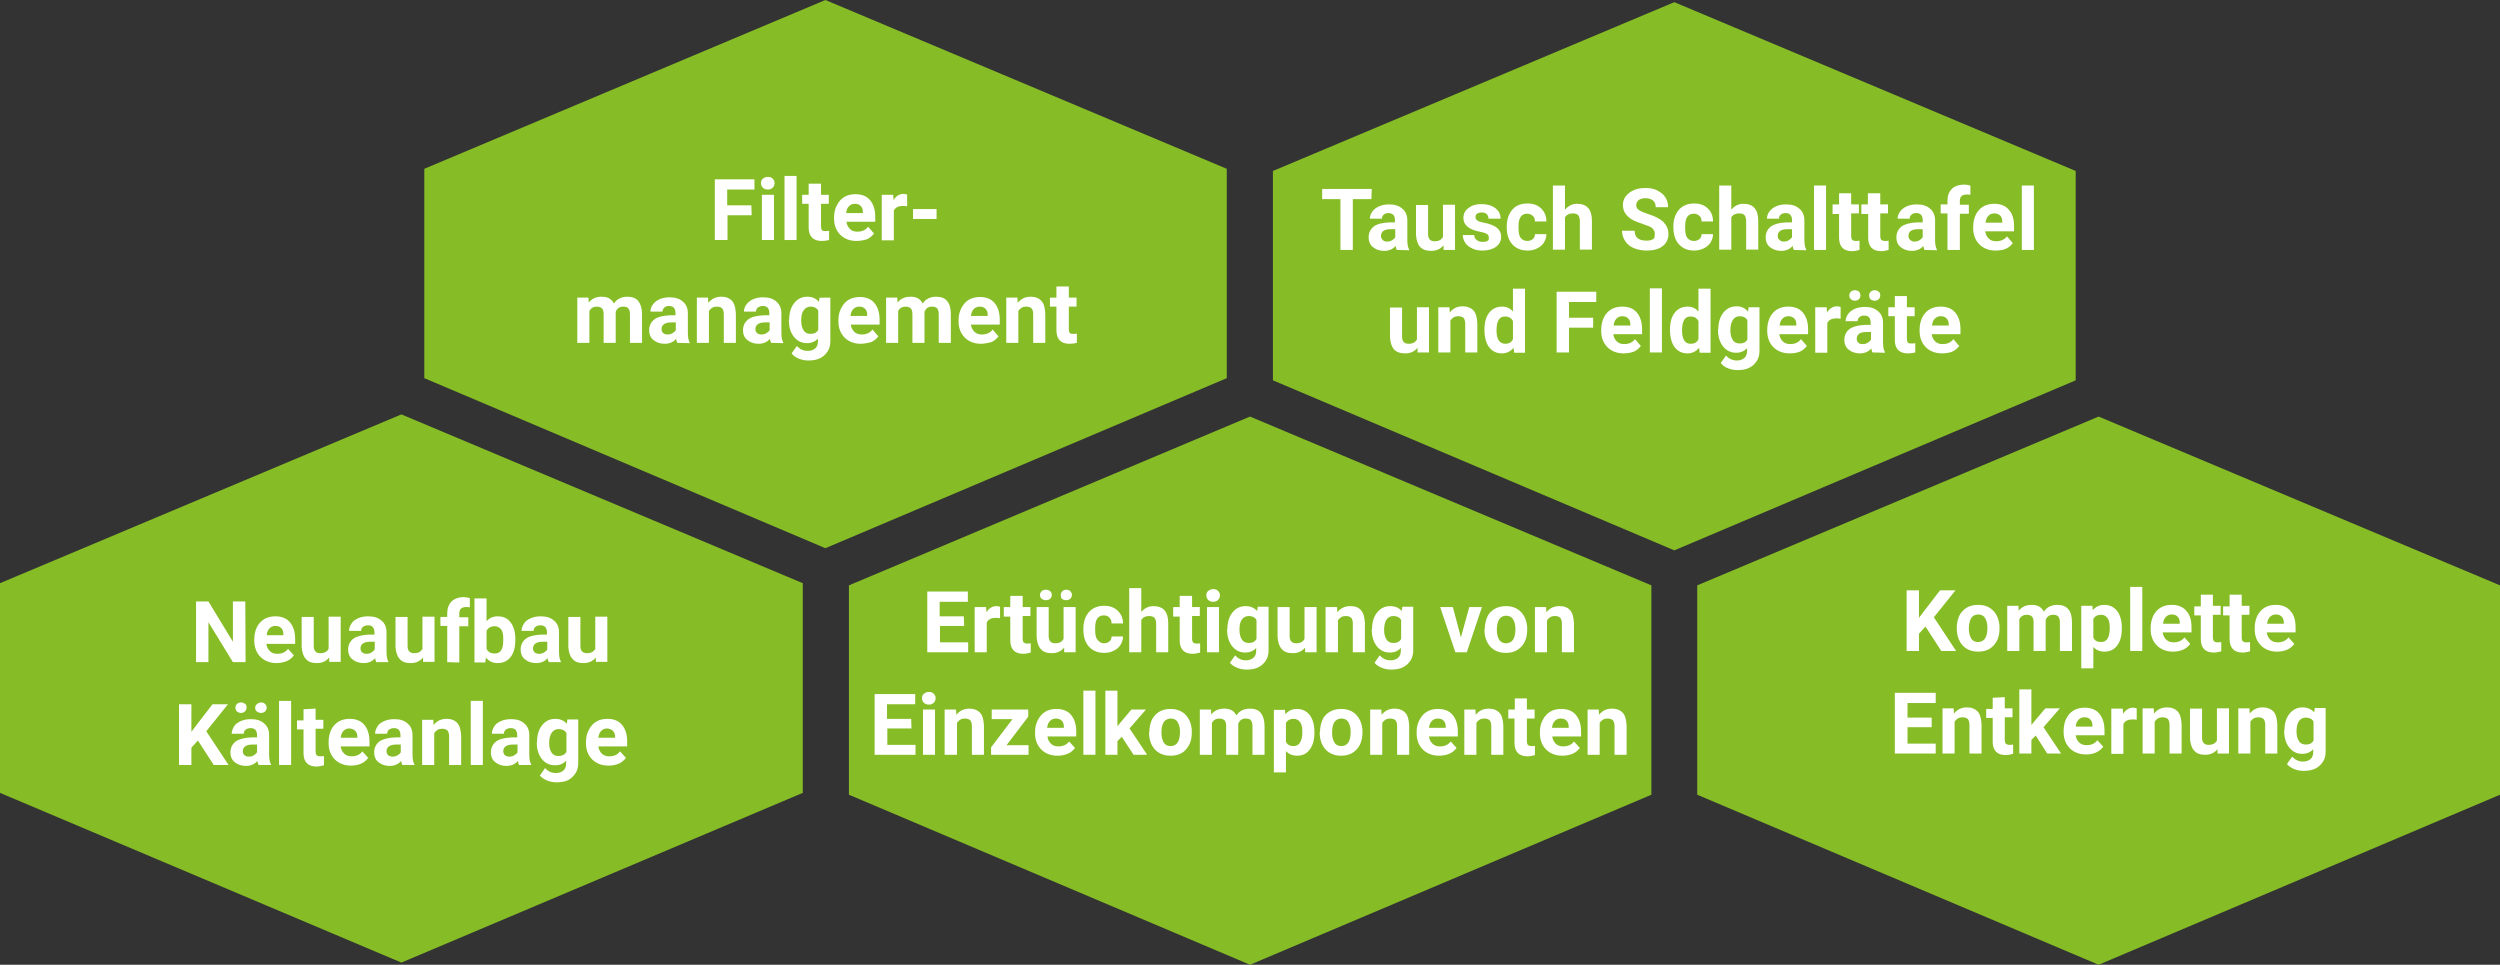 <?xml version="1.0" encoding="UTF-8"?>
<svg xmlns="http://www.w3.org/2000/svg" xmlns:xlink="http://www.w3.org/1999/xlink" version="1.1" id="Ebene_1" x="0px" y="0px" viewBox="0 0 807.2 311.5" style="enable-background:new 0 0 807.2 311.5;" xml:space="preserve">
<rect x="0" y="0" width="807.2" height="311.5" fill="#333333" stroke="none"/>
<style type="text/css">
	.st0{fill:#86BC25;}
	.st1{fill:#FFFFFF;}
</style>
<g id="b">
	<g id="c">
		<polygon class="st0" points="0,188.3 0,256 129.6,310.8 259.2,256 259.2,188.3 129.6,133.8   "></polygon>
		<polygon class="st0" points="274.1,189 274.1,256.6 403.6,311.5 533.2,256.6 533.2,189 403.6,134.5   "></polygon>
		<polygon class="st0" points="548,189 548,256.6 677.6,311.5 807.2,256.6 807.2,189 677.6,134.5   "></polygon>
		<polygon class="st0" points="137,54.5 137,122.1 266.5,177 396.1,122.1 396.1,54.5 266.5,0   "></polygon>
		<polygon class="st0" points="411,55.2 411,122.8 540.6,177.7 670.2,122.8 670.2,55.2 540.6,0.7   "></polygon>
		<g>
			<path class="st1" d="M242.7,69.5h-7.8v8h-4.1V57.9h12.8v3.3h-8.8v5.1h7.8L242.7,69.5L242.7,69.5z"></path>
			<path class="st1" d="M245.7,59.1c0-0.6,0.2-1.1,0.6-1.4s0.9-0.6,1.6-0.6s1.2,0.2,1.6,0.6c0.4,0.4,0.6,0.9,0.6,1.4     s-0.2,1.1-0.6,1.5s-0.9,0.6-1.6,0.6s-1.2-0.2-1.6-0.6S245.7,59.7,245.7,59.1L245.7,59.1z M249.9,77.5h-3.9V62.9h3.9V77.5z"></path>
			<path class="st1" d="M257.2,77.5h-3.9V56.8h3.9V77.5z"></path>
			<path class="st1" d="M265.1,59.3v3.6h2.5v2.9h-2.5v7.3c0,0.5,0.1,0.9,0.3,1.2s0.6,0.3,1.2,0.3c0.4,0,0.8,0,1.1-0.1v3     c-0.8,0.2-1.5,0.3-2.4,0.3c-2.7,0-4.1-1.4-4.2-4.1v-7.9h-2.1v-2.9h2.1v-3.6L265.1,59.3L265.1,59.3z"></path>
			<path class="st1" d="M276.5,77.8c-2.1,0-3.9-0.7-5.2-2c-1.3-1.3-2-3.1-2-5.2v-0.4c0-1.5,0.3-2.8,0.9-3.9c0.6-1.2,1.4-2.1,2.4-2.7     s2.2-0.9,3.6-0.9c2,0,3.6,0.6,4.7,1.9s1.7,3.1,1.7,5.4v1.6h-9.3c0.1,0.9,0.5,1.7,1.1,2.3c0.6,0.6,1.4,0.9,2.4,0.9     c1.5,0,2.7-0.5,3.5-1.6l1.9,2.2c-0.6,0.8-1.4,1.5-2.4,1.9C278.8,77.6,277.7,77.8,276.5,77.8L276.5,77.8z M276,65.8     c-0.8,0-1.4,0.3-1.9,0.8c-0.5,0.5-0.8,1.3-0.9,2.2h5.4v-0.3c0-0.9-0.2-1.5-0.7-2S276.8,65.8,276,65.8L276,65.8z"></path>
			<path class="st1" d="M292.9,66.6c-0.5-0.1-1-0.1-1.4-0.1c-1.5,0-2.4,0.5-2.9,1.5v9.6h-3.9V62.9h3.7l0.1,1.7c0.8-1.3,1.9-2,3.2-2     c0.4,0,0.8,0.1,1.2,0.2L292.9,66.6L292.9,66.6z"></path>
			<path class="st1" d="M302.4,70.7h-7.6v-3.2h7.6V70.7z"></path>
			<path class="st1" d="M190,96.1l0.1,1.6c1-1.3,2.4-1.9,4.2-1.9c1.9,0,3.2,0.7,3.9,2.2c1-1.5,2.5-2.2,4.4-2.2     c1.6,0,2.8,0.5,3.5,1.4s1.2,2.3,1.2,4.2v9.3h-3.9v-9.3c0-0.8-0.2-1.4-0.5-1.8c-0.3-0.4-0.9-0.6-1.7-0.6c-1.2,0-2,0.6-2.4,1.7v10     h-3.9v-9.3c0-0.8-0.2-1.5-0.5-1.8s-0.9-0.6-1.7-0.6c-1.1,0-1.9,0.5-2.4,1.4v10.3h-3.9V96.1L190,96.1L190,96.1z"></path>
			<path class="st1" d="M218.7,110.7c-0.2-0.3-0.3-0.8-0.4-1.3c-0.9,1.1-2.2,1.6-3.7,1.6c-1.4,0-2.6-0.4-3.6-1.2s-1.4-1.9-1.4-3.1     c0-1.6,0.6-2.7,1.7-3.6c1.1-0.8,2.8-1.2,5-1.3h1.8v-0.8c0-0.7-0.2-1.2-0.5-1.6s-0.9-0.6-1.6-0.6c-0.7,0-1.2,0.2-1.5,0.5     s-0.6,0.8-0.6,1.3H210c0-0.8,0.3-1.6,0.8-2.3s1.3-1.3,2.2-1.7s2-0.6,3.2-0.6c1.8,0,3.2,0.4,4.3,1.4c1.1,0.9,1.6,2.2,1.6,3.8v6.3     c0,1.4,0.2,2.4,0.6,3.1v0.2L218.7,110.7L218.7,110.7z M215.5,108c0.6,0,1.1-0.1,1.6-0.4c0.5-0.3,0.9-0.6,1.1-1v-2.5h-1.5     c-1.9,0-3,0.7-3.1,2v0.2c0,0.5,0.2,0.9,0.5,1.2C214.4,107.8,214.9,108,215.5,108L215.5,108z"></path>
			<path class="st1" d="M228.6,96.1l0.1,1.7c1-1.3,2.4-2,4.2-2c1.6,0,2.7,0.5,3.5,1.4c0.8,0.9,1.1,2.3,1.2,4.1v9.4h-3.9v-9.3     c0-0.8-0.2-1.4-0.5-1.8s-1-0.6-1.8-0.6c-1.1,0-1.9,0.5-2.5,1.4v10.3H225V96.1L228.6,96.1L228.6,96.1z"></path>
			<path class="st1" d="M249,110.7c-0.2-0.3-0.3-0.8-0.4-1.3c-0.9,1.1-2.2,1.6-3.7,1.6c-1.4,0-2.6-0.4-3.6-1.2s-1.4-1.9-1.4-3.1     c0-1.6,0.6-2.7,1.7-3.6c1.1-0.8,2.8-1.2,5-1.3h1.8v-0.8c0-0.7-0.2-1.2-0.5-1.6s-0.9-0.6-1.6-0.6c-0.7,0-1.2,0.2-1.6,0.5     c-0.4,0.3-0.6,0.8-0.6,1.3h-3.9c0-0.8,0.3-1.6,0.8-2.3s1.3-1.3,2.2-1.7c0.9-0.4,2-0.6,3.2-0.6c1.8,0,3.2,0.4,4.3,1.4     s1.6,2.2,1.6,3.8v6.3c0,1.4,0.2,2.4,0.6,3.1v0.2L249,110.7L249,110.7z M245.8,108c0.6,0,1.1-0.1,1.6-0.4c0.5-0.3,0.9-0.6,1.1-1     v-2.5H247c-1.9,0-3,0.7-3.1,2v0.2c0,0.5,0.2,0.9,0.5,1.2C244.7,107.8,245.2,108,245.8,108L245.8,108z"></path>
			<path class="st1" d="M254.8,103.3c0-2.2,0.5-4,1.6-5.4c1.1-1.4,2.5-2.1,4.3-2.1c1.6,0,2.9,0.6,3.7,1.7l0.2-1.4h3.5v14.1     c0,1.3-0.3,2.4-0.9,3.3c-0.6,0.9-1.4,1.7-2.5,2.2c-1,0.5-2.3,0.7-3.7,0.7c-1.1,0-2.1-0.2-3.1-0.6c-1-0.4-1.8-1-2.3-1.7l1.7-2.4     c1,1.1,2.1,1.6,3.5,1.6c1,0,1.8-0.3,2.4-0.8s0.9-1.3,0.9-2.4v-0.8c-0.9,1-2.1,1.5-3.5,1.5c-1.8,0-3.2-0.7-4.3-2.1     c-1.1-1.4-1.6-3.2-1.6-5.5L254.8,103.3L254.8,103.3z M258.7,103.6c0,1.3,0.3,2.4,0.8,3.1c0.5,0.8,1.3,1.1,2.2,1.1     c1.2,0,2-0.4,2.5-1.3v-6.2c-0.5-0.9-1.4-1.3-2.5-1.3c-0.9,0-1.7,0.4-2.2,1.2C258.9,100.9,258.7,102.1,258.7,103.6z"></path>
			<path class="st1" d="M277.9,111c-2.1,0-3.9-0.7-5.2-2c-1.3-1.3-2-3.1-2-5.2v-0.4c0-1.5,0.3-2.8,0.9-3.9c0.6-1.2,1.4-2.1,2.4-2.7     c1-0.6,2.2-0.9,3.6-0.9c2,0,3.6,0.6,4.7,1.9s1.7,3.1,1.7,5.4v1.6h-9.3c0.1,0.9,0.5,1.7,1.1,2.3c0.6,0.6,1.4,0.9,2.4,0.9     c1.5,0,2.7-0.5,3.5-1.6l1.9,2.2c-0.6,0.8-1.4,1.5-2.4,1.9C280.2,110.7,279.1,111,277.9,111L277.9,111z M277.4,99     c-0.8,0-1.4,0.3-1.9,0.8s-0.8,1.3-0.9,2.2h5.4v-0.3c0-0.9-0.2-1.5-0.7-2S278.2,99,277.4,99L277.4,99z"></path>
			<path class="st1" d="M289.7,96.1l0.1,1.6c1-1.3,2.4-1.9,4.2-1.9c1.9,0,3.2,0.7,3.9,2.2c1-1.5,2.5-2.2,4.4-2.2     c1.6,0,2.8,0.5,3.5,1.4c0.8,0.9,1.2,2.3,1.2,4.2v9.3h-3.9v-9.3c0-0.8-0.2-1.4-0.5-1.8c-0.3-0.4-0.9-0.6-1.7-0.6     c-1.2,0-2,0.6-2.4,1.7v10h-3.9v-9.3c0-0.8-0.2-1.5-0.5-1.8s-0.9-0.6-1.7-0.6c-1.1,0-1.9,0.5-2.4,1.4v10.3h-3.9V96.1L289.7,96.1     L289.7,96.1z"></path>
			<path class="st1" d="M316.7,111c-2.1,0-3.9-0.7-5.2-2c-1.3-1.3-2-3.1-2-5.2v-0.4c0-1.5,0.3-2.8,0.9-3.9c0.6-1.2,1.4-2.1,2.4-2.7     c1-0.6,2.2-0.9,3.6-0.9c2,0,3.6,0.6,4.7,1.9s1.7,3.1,1.7,5.4v1.6h-9.3c0.1,0.9,0.5,1.7,1.1,2.3c0.6,0.6,1.4,0.9,2.4,0.9     c1.5,0,2.7-0.5,3.5-1.6l1.9,2.2c-0.6,0.8-1.4,1.5-2.4,1.9C319.1,110.7,317.9,111,316.7,111L316.7,111z M316.3,99     c-0.8,0-1.4,0.3-1.9,0.8s-0.8,1.3-0.9,2.2h5.4v-0.3c0-0.9-0.2-1.5-0.7-2S317.1,99,316.3,99L316.3,99z"></path>
			<path class="st1" d="M328.5,96.1l0.1,1.7c1-1.3,2.4-2,4.2-2c1.5,0,2.7,0.5,3.5,1.4c0.8,0.9,1.1,2.3,1.2,4.1v9.4h-3.9v-9.3     c0-0.8-0.2-1.4-0.5-1.8c-0.4-0.4-1-0.6-1.8-0.6c-1.1,0-1.9,0.5-2.5,1.4v10.3h-3.9V96.1L328.5,96.1L328.5,96.1z"></path>
			<path class="st1" d="M345.1,92.5v3.6h2.5v2.9h-2.5v7.3c0,0.5,0.1,0.9,0.3,1.2s0.6,0.3,1.2,0.3c0.4,0,0.8,0,1.1-0.1v3     c-0.8,0.2-1.5,0.3-2.4,0.3c-2.7,0-4.1-1.4-4.2-4.1V99h-2.1v-2.9h2.1v-3.6L345.1,92.5L345.1,92.5z"></path>
		</g>
		<g>
			<path class="st1" d="M442.8,64.3h-6v16.4h-4V64.3h-5.9V61h16L442.8,64.3L442.8,64.3z"></path>
			<path class="st1" d="M451,80.7c-0.2-0.3-0.3-0.8-0.4-1.3c-0.9,1.1-2.2,1.6-3.7,1.6c-1.4,0-2.6-0.4-3.6-1.2s-1.4-1.9-1.4-3.1     c0-1.6,0.6-2.7,1.7-3.6c1.1-0.8,2.8-1.2,5-1.3h1.8v-0.8c0-0.7-0.2-1.2-0.5-1.6c-0.4-0.4-0.9-0.6-1.6-0.6c-0.7,0-1.2,0.2-1.5,0.5     c-0.4,0.3-0.6,0.8-0.6,1.3h-3.9c0-0.8,0.3-1.6,0.8-2.3s1.3-1.3,2.2-1.7c1-0.4,2-0.6,3.2-0.6c1.8,0,3.2,0.4,4.3,1.4     c1.1,0.9,1.6,2.2,1.6,3.8v6.3c0,1.4,0.2,2.4,0.6,3.1v0.2L451,80.7L451,80.7z M447.8,78c0.6,0,1.1-0.1,1.6-0.4     c0.5-0.3,0.9-0.6,1.1-1V74H449c-2,0-3,0.7-3.1,2v0.2c0,0.5,0.2,0.9,0.5,1.2C446.7,77.8,447.2,78,447.8,78L447.8,78z"></path>
			<path class="st1" d="M466.1,79.2c-1,1.2-2.3,1.8-4,1.8c-1.6,0-2.8-0.4-3.6-1.3c-0.8-0.9-1.2-2.2-1.3-3.9v-9.6h3.9v9.4     c0,1.5,0.7,2.3,2.1,2.3s2.2-0.5,2.7-1.4V66.1h3.9v14.6h-3.7L466.1,79.2z"></path>
			<path class="st1" d="M480.7,76.6c0-0.5-0.2-0.8-0.7-1.1c-0.5-0.3-1.2-0.5-2.3-0.7c-3.5-0.7-5.2-2.2-5.2-4.4     c0-1.3,0.5-2.4,1.6-3.2c1.1-0.9,2.5-1.3,4.2-1.3c1.9,0,3.3,0.4,4.5,1.3s1.7,2,1.7,3.4h-3.9c0-0.6-0.2-1-0.5-1.4     c-0.4-0.4-0.9-0.6-1.7-0.6c-0.7,0-1.2,0.2-1.5,0.4c-0.4,0.3-0.5,0.7-0.5,1.1c0,0.4,0.2,0.8,0.6,1.1c0.4,0.3,1.1,0.5,2.1,0.7     s1.8,0.4,2.5,0.7c2.1,0.8,3.1,2.1,3.1,3.9c0,1.3-0.6,2.4-1.7,3.2s-2.6,1.2-4.4,1.2c-1.2,0-2.3-0.2-3.3-0.7s-1.7-1-2.2-1.8     s-0.8-1.6-0.8-2.5h3.7c0,0.7,0.3,1.2,0.8,1.6c0.5,0.4,1.1,0.6,1.9,0.6c0.8,0,1.3-0.1,1.7-0.4S480.7,77.1,480.7,76.6L480.7,76.6z"></path>
			<path class="st1" d="M493.1,77.8c0.7,0,1.3-0.2,1.8-0.6c0.5-0.4,0.7-0.9,0.7-1.6h3.7c0,1-0.3,1.9-0.8,2.7s-1.3,1.5-2.2,1.9     c-0.9,0.5-1.9,0.7-3.1,0.7c-2.1,0-3.7-0.7-4.9-2s-1.8-3.2-1.8-5.5v-0.3c0-2.2,0.6-4,1.8-5.4s2.8-2,4.9-2c1.8,0,3.3,0.5,4.4,1.6     s1.7,2.4,1.7,4.2h-3.7c0-0.8-0.2-1.4-0.7-1.8s-1-0.7-1.8-0.7c-0.9,0-1.6,0.3-2.1,1c-0.5,0.7-0.7,1.7-0.7,3.2v0.4     c0,1.5,0.2,2.6,0.7,3.2S492.2,77.8,493.1,77.8L493.1,77.8z"></path>
			<path class="st1" d="M505.3,67.7c1-1.2,2.3-1.9,3.9-1.9c3.2,0,4.8,1.8,4.8,5.5v9.3h-3.9v-9.2c0-0.8-0.2-1.5-0.5-1.9     c-0.4-0.4-1-0.6-1.8-0.6c-1.1,0-2,0.4-2.5,1.3v10.4h-3.9V59.9h3.9V67.7L505.3,67.7z"></path>
			<path class="st1" d="M534.3,75.5c0-0.8-0.3-1.3-0.8-1.8s-1.5-0.8-2.9-1.3c-1.4-0.5-2.5-0.9-3.3-1.3c-2.2-1.2-3.3-2.8-3.3-4.9     c0-1.1,0.3-2,0.9-2.8c0.6-0.8,1.5-1.5,2.6-2s2.4-0.7,3.8-0.7s2.7,0.2,3.8,0.8s2,1.2,2.6,2.2c0.6,0.9,0.9,2,0.9,3.2h-4     c0-0.9-0.3-1.6-0.8-2.1c-0.6-0.5-1.4-0.8-2.4-0.8s-1.8,0.2-2.3,0.6s-0.8,1-0.8,1.7c0,0.6,0.3,1.2,1,1.6c0.6,0.4,1.6,0.8,2.8,1.2     c2.3,0.7,4,1.6,5,2.6c1,1,1.6,2.3,1.6,3.8c0,1.7-0.6,3-1.9,4s-3,1.4-5.2,1.4c-1.5,0-2.9-0.3-4.1-0.8s-2.2-1.3-2.8-2.3     s-1-2.1-1-3.3h4.1c0,2.2,1.3,3.2,3.9,3.2c1,0,1.7-0.2,2.2-0.6S534.2,76.2,534.3,75.5L534.3,75.5z"></path>
			<path class="st1" d="M546.9,77.8c0.7,0,1.3-0.2,1.8-0.6c0.5-0.4,0.7-0.9,0.7-1.6h3.7c0,1-0.3,1.9-0.8,2.7s-1.3,1.5-2.2,1.9     s-1.9,0.7-3.1,0.7c-2.1,0-3.7-0.7-4.9-2s-1.8-3.2-1.8-5.5v-0.3c0-2.2,0.6-4,1.8-5.4c1.2-1.3,2.8-2,4.9-2c1.8,0,3.3,0.5,4.4,1.6     c1.1,1,1.7,2.4,1.7,4.2h-3.7c0-0.8-0.2-1.4-0.7-1.8s-1-0.7-1.8-0.7c-0.9,0-1.6,0.3-2.1,1c-0.5,0.7-0.7,1.7-0.7,3.2v0.4     c0,1.5,0.2,2.6,0.7,3.2S545.9,77.8,546.9,77.8L546.9,77.8z"></path>
			<path class="st1" d="M559,67.7c1-1.2,2.3-1.9,3.9-1.9c3.2,0,4.8,1.8,4.8,5.5v9.3h-3.9v-9.2c0-0.8-0.2-1.5-0.5-1.9s-1-0.6-1.8-0.6     c-1.1,0-2,0.4-2.5,1.3v10.4h-3.9V59.9h3.9L559,67.7L559,67.7z"></path>
			<path class="st1" d="M579.2,80.7c-0.2-0.3-0.3-0.8-0.4-1.3c-0.9,1.1-2.2,1.6-3.7,1.6c-1.4,0-2.6-0.4-3.6-1.2s-1.4-1.9-1.4-3.1     c0-1.6,0.6-2.7,1.7-3.6c1.2-0.8,2.8-1.2,5-1.3h1.8v-0.8c0-0.7-0.2-1.2-0.5-1.6c-0.3-0.4-0.9-0.6-1.6-0.6c-0.7,0-1.2,0.2-1.5,0.5     c-0.4,0.3-0.6,0.8-0.6,1.3h-3.9c0-0.8,0.3-1.6,0.8-2.3s1.3-1.3,2.2-1.7s2-0.6,3.2-0.6c1.8,0,3.2,0.4,4.3,1.4     c1.1,0.9,1.6,2.2,1.6,3.8v6.3c0,1.4,0.2,2.4,0.6,3.1v0.2L579.2,80.7L579.2,80.7z M575.9,78c0.6,0,1.1-0.1,1.6-0.4     c0.5-0.3,0.8-0.6,1.1-1V74h-1.5c-2,0-3,0.7-3.1,2v0.2c0,0.5,0.2,0.9,0.5,1.2C574.9,77.8,575.3,78,575.9,78L575.9,78z"></path>
			<path class="st1" d="M589.6,80.7h-3.9V59.9h3.9V80.7z"></path>
			<path class="st1" d="M621.4,80.7c-0.2-0.3-0.3-0.8-0.4-1.3c-0.9,1.1-2.2,1.6-3.7,1.6c-1.4,0-2.6-0.4-3.6-1.2s-1.4-1.9-1.4-3.1     c0-1.6,0.6-2.7,1.7-3.6c1.2-0.8,2.8-1.2,5-1.3h1.8v-0.8c0-0.7-0.2-1.2-0.5-1.6c-0.3-0.4-0.9-0.6-1.6-0.6c-0.7,0-1.2,0.2-1.5,0.5     c-0.4,0.3-0.6,0.8-0.6,1.3h-3.9c0-0.8,0.3-1.6,0.8-2.3s1.3-1.3,2.2-1.7s2-0.6,3.2-0.6c1.8,0,3.2,0.4,4.3,1.4     c1.1,0.9,1.6,2.2,1.6,3.8v6.3c0,1.4,0.2,2.4,0.6,3.1v0.2L621.4,80.7L621.4,80.7z M618.1,78c0.6,0,1.1-0.1,1.6-0.4     c0.5-0.3,0.8-0.6,1.1-1V74h-1.5c-2,0-3,0.7-3.1,2v0.2c0,0.5,0.2,0.9,0.5,1.2C617.1,77.8,617.5,78,618.1,78L618.1,78z"></path>
			<path class="st1" d="M628.8,80.7V68.9h-2.2v-2.9h2.2v-1.2c0-1.6,0.5-2.9,1.4-3.8s2.3-1.4,4-1.4c0.5,0,1.2,0.1,2,0.3l0,3     c-0.3-0.1-0.7-0.1-1.2-0.1c-1.5,0-2.2,0.7-2.2,2.1v1.2h2.9v2.9h-2.9v11.7L628.8,80.7L628.8,80.7z"></path>
			<path class="st1" d="M644.3,80.9c-2.1,0-3.9-0.7-5.2-2c-1.3-1.3-2-3.1-2-5.2v-0.4c0-1.5,0.3-2.8,0.8-3.9c0.6-1.2,1.4-2.1,2.4-2.7     s2.2-0.9,3.6-0.9c2,0,3.6,0.6,4.7,1.9c1.2,1.3,1.7,3.1,1.7,5.4v1.6h-9.3c0.1,0.9,0.5,1.7,1.1,2.3c0.6,0.6,1.4,0.9,2.4,0.9     c1.5,0,2.7-0.5,3.5-1.6l1.9,2.2c-0.6,0.8-1.4,1.5-2.4,1.9C646.7,80.7,645.6,80.9,644.3,80.9L644.3,80.9z M643.9,68.9     c-0.8,0-1.4,0.3-1.9,0.8c-0.5,0.5-0.8,1.3-0.9,2.2h5.4v-0.3c0-0.9-0.2-1.5-0.7-2S644.7,68.9,643.9,68.9L643.9,68.9z"></path>
			<path class="st1" d="M656.7,80.7h-3.9V59.9h3.9V80.7z"></path>
			<path class="st1" d="M457.7,112.3c-1,1.2-2.3,1.8-4,1.8c-1.6,0-2.8-0.4-3.6-1.3c-0.8-0.9-1.2-2.2-1.3-3.9v-9.6h3.9v9.4     c0,1.5,0.7,2.3,2.1,2.3s2.2-0.5,2.7-1.4V99.2h3.9v14.6h-3.7L457.7,112.3z"></path>
			<path class="st1" d="M468,99.2l0.1,1.7c1-1.3,2.4-2,4.2-2c1.5,0,2.7,0.5,3.5,1.4c0.8,0.9,1.1,2.3,1.2,4.1v9.4h-3.9v-9.3     c0-0.8-0.2-1.4-0.5-1.8c-0.4-0.4-1-0.6-1.8-0.6c-1.1,0-1.9,0.5-2.5,1.4v10.3h-3.9V99.2L468,99.2L468,99.2z"></path>
			<path class="st1" d="M479.3,106.4c0-2.3,0.5-4.1,1.5-5.4s2.4-2,4.2-2c1.4,0,2.6,0.5,3.5,1.6v-7.4h3.9v20.7h-3.5l-0.2-1.6     c-1,1.2-2.2,1.8-3.8,1.8c-1.7,0-3.1-0.7-4.1-2S479.3,108.8,479.3,106.4L479.3,106.4z M483.2,106.7c0,1.4,0.2,2.4,0.7,3.2     c0.5,0.7,1.2,1.1,2.1,1.1c1.2,0,2.1-0.5,2.5-1.5v-5.8c-0.5-1-1.3-1.5-2.5-1.5C484.1,102.1,483.2,103.7,483.2,106.7L483.2,106.7z"></path>
			<path class="st1" d="M514.4,105.8h-7.8v8h-4V94.2h12.8v3.3h-8.8v5.1h7.8L514.4,105.8L514.4,105.8z"></path>
			<path class="st1" d="M524.2,114.1c-2.1,0-3.9-0.7-5.2-2c-1.3-1.3-2-3.1-2-5.2v-0.4c0-1.5,0.3-2.8,0.8-3.9     c0.6-1.2,1.4-2.1,2.4-2.7c1-0.6,2.2-0.9,3.6-0.9c2,0,3.6,0.6,4.7,1.9s1.7,3.1,1.7,5.4v1.6h-9.3c0.1,0.9,0.5,1.7,1.1,2.3     c0.6,0.6,1.4,0.9,2.4,0.9c1.5,0,2.7-0.5,3.5-1.6l1.9,2.2c-0.6,0.8-1.4,1.5-2.4,1.9C526.5,113.9,525.4,114.1,524.2,114.1     L524.2,114.1z M523.8,102.1c-0.8,0-1.4,0.3-1.9,0.8c-0.5,0.5-0.8,1.3-0.9,2.2h5.4v-0.3c0-0.9-0.2-1.5-0.7-2     S524.6,102.1,523.8,102.1L523.8,102.1z"></path>
			<path class="st1" d="M536.6,113.8h-3.9V93.1h3.9V113.8z"></path>
			<path class="st1" d="M539.2,106.4c0-2.3,0.5-4.1,1.5-5.4s2.4-2,4.2-2c1.4,0,2.6,0.5,3.5,1.6v-7.4h3.9v20.7h-3.5l-0.2-1.6     c-1,1.2-2.2,1.8-3.8,1.8c-1.7,0-3.1-0.7-4.1-2C539.7,110.7,539.2,108.8,539.2,106.4L539.2,106.4z M543.1,106.7     c0,1.4,0.2,2.4,0.7,3.2s1.2,1.1,2.1,1.1c1.2,0,2.1-0.5,2.5-1.5v-5.8c-0.5-1-1.3-1.5-2.5-1.5C544,102.1,543.1,103.7,543.1,106.7     L543.1,106.7z"></path>
			<path class="st1" d="M554.8,106.4c0-2.2,0.5-4,1.6-5.4c1.1-1.4,2.5-2.1,4.3-2.1c1.6,0,2.8,0.6,3.7,1.7l0.2-1.4h3.5v14.1     c0,1.3-0.3,2.4-0.9,3.3c-0.6,0.9-1.4,1.7-2.5,2.2c-1,0.5-2.3,0.7-3.7,0.7c-1.1,0-2.1-0.2-3.1-0.6c-1-0.4-1.8-1-2.3-1.7l1.7-2.4     c1,1.1,2.2,1.6,3.5,1.6c1,0,1.8-0.3,2.4-0.8s0.9-1.3,0.9-2.4v-0.8c-0.9,1-2.1,1.5-3.5,1.5c-1.8,0-3.2-0.7-4.3-2.1     s-1.6-3.2-1.6-5.5L554.8,106.4L554.8,106.4z M558.7,106.7c0,1.3,0.3,2.4,0.8,3.1c0.5,0.8,1.3,1.1,2.2,1.1c1.2,0,2-0.4,2.5-1.3     v-6.2c-0.5-0.9-1.4-1.3-2.5-1.3c-0.9,0-1.7,0.4-2.2,1.2S558.7,105.2,558.7,106.7L558.7,106.7z"></path>
			<path class="st1" d="M577.8,114.1c-2.1,0-3.9-0.7-5.2-2c-1.3-1.3-2-3.1-2-5.2v-0.4c0-1.5,0.3-2.8,0.8-3.9     c0.6-1.2,1.4-2.1,2.4-2.7c1-0.6,2.2-0.9,3.6-0.9c2,0,3.6,0.6,4.7,1.9s1.7,3.1,1.7,5.4v1.6h-9.3c0.1,0.9,0.5,1.7,1.1,2.3     c0.6,0.6,1.4,0.9,2.4,0.9c1.5,0,2.7-0.5,3.5-1.6l1.9,2.2c-0.6,0.8-1.4,1.5-2.4,1.9C580.2,113.9,579.1,114.1,577.8,114.1     L577.8,114.1z M577.4,102.1c-0.8,0-1.4,0.3-1.9,0.8s-0.8,1.3-0.9,2.2h5.4v-0.3c0-0.9-0.2-1.5-0.7-2S578.2,102.1,577.4,102.1     L577.4,102.1z"></path>
			<path class="st1" d="M594.3,102.9c-0.5-0.1-1-0.1-1.4-0.1c-1.5,0-2.4,0.5-2.9,1.5v9.6h-3.9V99.2h3.7l0.1,1.7c0.8-1.3,1.9-2,3.2-2     c0.4,0,0.8,0.1,1.2,0.2L594.3,102.9L594.3,102.9z"></path>
			<path class="st1" d="M604.6,113.8c-0.2-0.3-0.3-0.8-0.4-1.3c-0.9,1.1-2.2,1.6-3.7,1.6c-1.4,0-2.6-0.4-3.6-1.2s-1.4-1.9-1.4-3.1     c0-1.6,0.6-2.7,1.7-3.6c1.2-0.8,2.8-1.2,5-1.3h1.8v-0.8c0-0.7-0.2-1.2-0.5-1.6s-0.9-0.6-1.6-0.6c-0.7,0-1.2,0.2-1.5,0.5     c-0.4,0.3-0.6,0.8-0.6,1.3h-3.9c0-0.8,0.3-1.6,0.8-2.3s1.3-1.3,2.2-1.7c1-0.4,2-0.6,3.2-0.6c1.8,0,3.2,0.4,4.3,1.4     c1.1,0.9,1.6,2.2,1.6,3.8v6.3c0,1.4,0.2,2.4,0.6,3.1v0.2L604.6,113.8L604.6,113.8z M600.7,95.4c0,0.5-0.2,0.9-0.5,1.2     c-0.3,0.3-0.8,0.5-1.3,0.5s-1-0.2-1.3-0.5c-0.3-0.3-0.5-0.7-0.5-1.2s0.2-0.9,0.5-1.2s0.8-0.5,1.3-0.5s1,0.2,1.4,0.5     C600.5,94.5,600.7,94.9,600.7,95.4z M601.4,111.1c0.6,0,1.1-0.1,1.6-0.4c0.5-0.3,0.8-0.6,1.1-1v-2.5h-1.5c-2,0-3,0.7-3.1,2v0.2     c0,0.5,0.2,0.9,0.5,1.2C600.3,111,600.8,111.1,601.4,111.1L601.4,111.1z M603.5,95.4c0-0.5,0.2-0.9,0.5-1.2s0.8-0.5,1.3-0.5     s1,0.2,1.3,0.5c0.4,0.3,0.5,0.7,0.5,1.2s-0.2,0.9-0.5,1.2c-0.3,0.3-0.8,0.5-1.3,0.5s-1-0.2-1.4-0.5     C603.7,96.3,603.5,95.9,603.5,95.4L603.5,95.4z"></path>
			<path class="st1" d="M615.7,95.6v3.6h2.5v2.9h-2.5v7.3c0,0.5,0.1,0.9,0.3,1.2s0.6,0.3,1.2,0.3c0.4,0,0.8,0,1.2-0.1v3     c-0.8,0.2-1.5,0.3-2.4,0.3c-2.7,0-4.1-1.4-4.2-4.1v-7.9h-2.1v-2.9h2.1v-3.6L615.7,95.6L615.7,95.6z"></path>
			<path class="st1" d="M627,114.1c-2.1,0-3.9-0.7-5.2-2c-1.3-1.3-2-3.1-2-5.2v-0.4c0-1.5,0.3-2.8,0.8-3.9c0.6-1.2,1.4-2.1,2.4-2.7     c1-0.6,2.2-0.9,3.6-0.9c2,0,3.6,0.6,4.7,1.9s1.7,3.1,1.7,5.4v1.6h-9.3c0.1,0.9,0.5,1.7,1.1,2.3c0.6,0.6,1.4,0.9,2.4,0.9     c1.5,0,2.7-0.5,3.5-1.6l1.9,2.2c-0.6,0.8-1.4,1.5-2.4,1.9C629.4,113.9,628.2,114.1,627,114.1L627,114.1z M626.6,102.1     c-0.8,0-1.4,0.3-1.9,0.8s-0.8,1.3-0.9,2.2h5.4v-0.3c0-0.9-0.2-1.5-0.7-2S627.4,102.1,626.6,102.1L626.6,102.1z"></path>
		</g>
		<g>
			<path class="st1" d="M79.3,213.8h-4.1l-7.9-12.9v12.9h-4v-19.6h4l7.9,13v-13h4L79.3,213.8L79.3,213.8z"></path>
			<path class="st1" d="M89.3,214.1c-2.1,0-3.9-0.7-5.2-2c-1.3-1.3-2-3.1-2-5.2v-0.4c0-1.5,0.3-2.8,0.8-3.9s1.4-2.1,2.4-2.7     c1-0.6,2.2-0.9,3.6-0.9c2,0,3.6,0.6,4.7,1.9s1.7,3.1,1.7,5.4v1.6H86c0.1,0.9,0.5,1.7,1.1,2.3c0.6,0.6,1.4,0.9,2.4,0.9     c1.5,0,2.7-0.5,3.5-1.6l1.9,2.1c-0.6,0.8-1.4,1.5-2.4,1.9C91.7,213.8,90.5,214.1,89.3,214.1L89.3,214.1z M88.9,202.1     c-0.8,0-1.4,0.3-1.9,0.8c-0.5,0.5-0.8,1.3-0.9,2.2h5.4v-0.3c0-0.9-0.2-1.5-0.7-2S89.7,202.1,88.9,202.1L88.9,202.1z"></path>
			<path class="st1" d="M106.3,212.3c-1,1.2-2.3,1.8-4,1.8c-1.6,0-2.8-0.4-3.6-1.4c-0.8-0.9-1.2-2.2-1.3-3.9v-9.6h3.9v9.4     c0,1.5,0.7,2.3,2.1,2.3s2.2-0.5,2.7-1.4v-10.4h3.9v14.6h-3.7L106.3,212.3L106.3,212.3z"></path>
			<path class="st1" d="M121.5,213.8c-0.2-0.4-0.3-0.8-0.4-1.3c-0.9,1.1-2.2,1.6-3.7,1.6c-1.4,0-2.6-0.4-3.6-1.2s-1.4-1.9-1.4-3.1     c0-1.6,0.6-2.7,1.7-3.6c1.2-0.8,2.8-1.2,5-1.3h1.8v-0.8c0-0.7-0.2-1.2-0.5-1.6c-0.3-0.4-0.9-0.6-1.6-0.6c-0.7,0-1.2,0.2-1.6,0.5     c-0.4,0.3-0.6,0.8-0.6,1.3h-3.9c0-0.9,0.3-1.6,0.8-2.4s1.3-1.3,2.2-1.7s2-0.6,3.2-0.6c1.8,0,3.2,0.4,4.3,1.4     c1.1,0.9,1.6,2.2,1.6,3.8v6.3c0,1.4,0.2,2.4,0.6,3.1v0.2H121.5z M118.3,211.1c0.6,0,1.1-0.1,1.6-0.4s0.8-0.6,1.1-1v-2.5h-1.5     c-1.9,0-3,0.7-3.1,2v0.2c0,0.5,0.2,0.9,0.5,1.2C117.2,210.9,117.7,211.1,118.3,211.1L118.3,211.1z"></path>
			<path class="st1" d="M136.6,212.3c-1,1.2-2.3,1.8-4,1.8c-1.6,0-2.8-0.4-3.6-1.4c-0.8-0.9-1.2-2.2-1.3-3.9v-9.6h3.9v9.4     c0,1.5,0.7,2.3,2.1,2.3s2.2-0.5,2.7-1.4v-10.4h3.9v14.6h-3.7L136.6,212.3L136.6,212.3z"></path>
			<path class="st1" d="M144.4,213.8v-11.7h-2.2v-2.9h2.2V198c0-1.6,0.5-2.9,1.4-3.8s2.3-1.4,3.9-1.4c0.5,0,1.2,0.1,2,0.3l0,3     c-0.3-0.1-0.7-0.1-1.2-0.1c-1.5,0-2.2,0.7-2.2,2.1v1.2h2.9v2.9h-2.9v11.7L144.4,213.8L144.4,213.8z"></path>
			<path class="st1" d="M166.4,206.6c0,2.3-0.5,4.2-1.5,5.5s-2.4,2-4.2,2c-1.6,0-2.9-0.6-3.8-1.8l-0.2,1.6h-3.5v-20.7h3.9v7.4     c0.9-1.1,2.1-1.6,3.6-1.6c1.8,0,3.2,0.6,4.2,2c1,1.3,1.5,3.1,1.5,5.5L166.4,206.6L166.4,206.6z M162.5,206.4     c0-1.5-0.2-2.6-0.7-3.2s-1.2-1-2.1-1c-1.2,0-2.1,0.5-2.6,1.5v5.8c0.5,1,1.3,1.5,2.6,1.5s2.1-0.6,2.5-1.9     C162.4,208.5,162.5,207.6,162.5,206.4L162.5,206.4z"></path>
			<path class="st1" d="M177.2,213.8c-0.2-0.4-0.3-0.8-0.4-1.3c-0.9,1.1-2.2,1.6-3.7,1.6c-1.4,0-2.6-0.4-3.6-1.2s-1.4-1.9-1.4-3.1     c0-1.6,0.6-2.7,1.7-3.6c1.1-0.8,2.8-1.2,5-1.3h1.8v-0.8c0-0.7-0.2-1.2-0.5-1.6c-0.4-0.4-0.9-0.6-1.6-0.6c-0.7,0-1.2,0.2-1.6,0.5     c-0.4,0.3-0.6,0.8-0.6,1.3h-3.9c0-0.9,0.3-1.6,0.8-2.4s1.3-1.3,2.2-1.7c0.9-0.4,2-0.6,3.2-0.6c1.8,0,3.2,0.4,4.3,1.4     c1.1,0.9,1.6,2.2,1.6,3.8v6.3c0,1.4,0.2,2.4,0.6,3.1v0.2H177.2L177.2,213.8z M174,211.1c0.6,0,1.1-0.1,1.6-0.4     c0.5-0.3,0.9-0.6,1.1-1v-2.5h-1.5c-1.9,0-3,0.7-3.1,2v0.2c0,0.5,0.2,0.9,0.5,1.2C172.9,210.9,173.4,211.1,174,211.1L174,211.1z"></path>
			<path class="st1" d="M192.4,212.3c-1,1.2-2.3,1.8-4,1.8c-1.6,0-2.8-0.4-3.6-1.4c-0.8-0.9-1.2-2.2-1.3-3.9v-9.6h3.9v9.4     c0,1.5,0.7,2.3,2.1,2.3s2.2-0.5,2.7-1.4v-10.4h3.9v14.6h-3.7L192.4,212.3L192.4,212.3z"></path>
			<path class="st1" d="M63.9,239.1l-2.1,2.3v5.6h-4v-19.6h4v8.9l1.8-2.4l5-6.5h5l-7,8.7l7.2,10.9H69L63.9,239.1L63.9,239.1z"></path>
			<path class="st1" d="M83.5,247c-0.2-0.4-0.3-0.8-0.4-1.3c-0.9,1.1-2.2,1.6-3.7,1.6c-1.4,0-2.6-0.4-3.6-1.2s-1.4-1.9-1.4-3.1     c0-1.6,0.6-2.7,1.7-3.6c1.2-0.8,2.8-1.2,5-1.3H83v-0.8c0-0.7-0.2-1.2-0.5-1.6s-0.9-0.6-1.6-0.6c-0.7,0-1.2,0.2-1.6,0.5     c-0.4,0.3-0.6,0.8-0.6,1.3h-3.9c0-0.8,0.3-1.6,0.8-2.4s1.3-1.3,2.2-1.7c0.9-0.4,2-0.6,3.2-0.6c1.8,0,3.2,0.4,4.3,1.4     c1.1,0.9,1.6,2.2,1.6,3.8v6.3c0,1.4,0.2,2.4,0.6,3.1v0.2L83.5,247L83.5,247z M79.6,228.5c0,0.5-0.2,0.9-0.5,1.2s-0.8,0.5-1.3,0.5     s-1-0.2-1.3-0.5s-0.5-0.7-0.5-1.2s0.2-0.9,0.5-1.2c0.3-0.3,0.8-0.5,1.3-0.5s1,0.2,1.4,0.5S79.6,228.1,79.6,228.5z M80.3,244.3     c0.6,0,1.1-0.1,1.6-0.4s0.8-0.6,1.1-1v-2.5h-1.5c-1.9,0-3,0.7-3.1,2v0.2c0,0.5,0.2,0.9,0.5,1.2C79.2,244.1,79.7,244.3,80.3,244.3     L80.3,244.3z M82.4,228.5c0-0.5,0.2-0.9,0.6-1.2c0.4-0.3,0.8-0.5,1.3-0.5s1,0.2,1.3,0.5s0.5,0.7,0.5,1.2s-0.2,0.9-0.5,1.2     c-0.3,0.3-0.8,0.5-1.3,0.5s-1-0.2-1.4-0.5S82.4,229,82.4,228.5L82.4,228.5z"></path>
			<path class="st1" d="M94,247h-3.9v-20.7H94V247z"></path>
			<path class="st1" d="M101.9,228.8v3.6h2.5v2.9h-2.5v7.3c0,0.5,0.1,0.9,0.3,1.2c0.2,0.2,0.6,0.4,1.2,0.4c0.4,0,0.8,0,1.2-0.1v3     c-0.8,0.2-1.6,0.4-2.4,0.4c-2.7,0-4.1-1.4-4.2-4.1v-7.9h-2.1v-2.9H98v-3.6L101.9,228.8L101.9,228.8z"></path>
			<path class="st1" d="M113.3,247.2c-2.1,0-3.9-0.7-5.2-2c-1.3-1.3-2-3.1-2-5.2v-0.4c0-1.5,0.3-2.8,0.8-3.9s1.4-2.1,2.4-2.7     c1-0.6,2.2-0.9,3.6-0.9c2,0,3.6,0.6,4.7,1.9s1.7,3.1,1.7,5.4v1.6H110c0.1,0.9,0.5,1.7,1.1,2.3c0.6,0.6,1.4,0.9,2.4,0.9     c1.5,0,2.7-0.5,3.5-1.6l1.9,2.1c-0.6,0.8-1.4,1.5-2.4,1.9C115.6,247,114.5,247.2,113.3,247.2L113.3,247.2z M112.8,235.2     c-0.8,0-1.4,0.3-1.9,0.8c-0.5,0.5-0.8,1.3-0.9,2.2h5.4V238c0-0.9-0.2-1.5-0.7-2S113.7,235.3,112.8,235.2L112.8,235.2z"></path>
			<path class="st1" d="M129.9,247c-0.2-0.4-0.3-0.8-0.4-1.3c-0.9,1.1-2.2,1.6-3.7,1.6c-1.4,0-2.6-0.4-3.6-1.2s-1.4-1.9-1.4-3.1     c0-1.6,0.6-2.7,1.7-3.6c1.2-0.8,2.8-1.2,5-1.3h1.8v-0.8c0-0.7-0.2-1.2-0.5-1.6s-0.9-0.6-1.6-0.6c-0.7,0-1.2,0.2-1.6,0.5     c-0.4,0.3-0.6,0.8-0.6,1.3h-3.9c0-0.8,0.3-1.6,0.8-2.4s1.3-1.3,2.2-1.7c0.9-0.4,2-0.6,3.2-0.6c1.8,0,3.2,0.4,4.3,1.4     c1.1,0.9,1.6,2.2,1.6,3.8v6.3c0,1.4,0.2,2.4,0.6,3.1v0.2L129.9,247L129.9,247z M126.7,244.3c0.6,0,1.1-0.1,1.6-0.4     c0.5-0.3,0.9-0.6,1.1-1v-2.5h-1.5c-1.9,0-3,0.7-3.1,2v0.2c0,0.5,0.2,0.9,0.5,1.2C125.6,244.1,126.1,244.3,126.7,244.3     L126.7,244.3z"></path>
			<path class="st1" d="M139.9,232.4l0.1,1.7c1-1.3,2.4-2,4.2-2c1.6,0,2.7,0.5,3.5,1.4c0.8,0.9,1.1,2.3,1.2,4.1v9.4h-3.9v-9.3     c0-0.8-0.2-1.4-0.5-1.8c-0.4-0.4-1-0.6-1.8-0.6c-1.1,0-1.9,0.5-2.5,1.4V247h-3.9v-14.6H139.9L139.9,232.4z"></path>
			<path class="st1" d="M155.9,247H152v-20.7h3.9V247z"></path>
			<path class="st1" d="M167.6,247c-0.2-0.4-0.3-0.8-0.4-1.3c-0.9,1.1-2.2,1.6-3.7,1.6c-1.4,0-2.6-0.4-3.6-1.2s-1.4-1.9-1.4-3.1     c0-1.6,0.6-2.7,1.7-3.6c1.1-0.8,2.8-1.2,5-1.3h1.8v-0.8c0-0.7-0.2-1.2-0.5-1.6s-0.9-0.6-1.6-0.6c-0.7,0-1.2,0.2-1.6,0.5     c-0.4,0.3-0.6,0.8-0.6,1.3h-3.9c0-0.8,0.3-1.6,0.8-2.4s1.3-1.3,2.2-1.7c0.9-0.4,2-0.6,3.2-0.6c1.8,0,3.2,0.4,4.3,1.4     c1.1,0.9,1.6,2.2,1.6,3.8v6.3c0,1.4,0.2,2.4,0.6,3.1v0.2L167.6,247L167.6,247z M164.4,244.3c0.6,0,1.1-0.1,1.6-0.4     c0.5-0.3,0.9-0.6,1.1-1v-2.5h-1.5c-1.9,0-3,0.7-3.1,2v0.2c0,0.5,0.2,0.9,0.5,1.2C163.3,244.1,163.8,244.3,164.4,244.3     L164.4,244.3z"></path>
			<path class="st1" d="M173.4,239.6c0-2.2,0.5-4,1.6-5.4c1.1-1.4,2.5-2.1,4.3-2.1c1.6,0,2.9,0.6,3.7,1.6l0.2-1.4h3.5v14.1     c0,1.3-0.3,2.4-0.9,3.3c-0.6,0.9-1.4,1.7-2.4,2.2s-2.3,0.7-3.7,0.7c-1.1,0-2.1-0.2-3.1-0.6c-1-0.4-1.8-1-2.3-1.6l1.7-2.4     c1,1.1,2.1,1.6,3.5,1.6c1,0,1.8-0.3,2.4-0.8s0.9-1.3,0.9-2.4v-0.8c-0.9,1-2.1,1.5-3.6,1.5c-1.8,0-3.2-0.7-4.3-2.1     s-1.6-3.2-1.6-5.5V239.6L173.4,239.6z M177.3,239.9c0,1.3,0.3,2.4,0.8,3.1c0.5,0.8,1.3,1.1,2.2,1.1c1.2,0,2-0.4,2.6-1.3v-6.1     c-0.5-0.9-1.4-1.3-2.5-1.3c-0.9,0-1.7,0.4-2.2,1.1S177.3,238.3,177.3,239.9L177.3,239.9z"></path>
			<path class="st1" d="M196.4,247.2c-2.1,0-3.9-0.7-5.2-2c-1.3-1.3-2-3.1-2-5.2v-0.4c0-1.5,0.3-2.8,0.9-3.9     c0.6-1.2,1.4-2.1,2.4-2.7c1-0.6,2.2-0.9,3.6-0.9c2,0,3.6,0.6,4.7,1.9s1.7,3.1,1.7,5.4v1.6h-9.3c0.1,0.9,0.5,1.7,1.1,2.3     c0.6,0.6,1.4,0.9,2.4,0.9c1.5,0,2.7-0.5,3.5-1.6l1.9,2.1c-0.6,0.8-1.4,1.5-2.4,1.9C198.8,247,197.7,247.2,196.4,247.2     L196.4,247.2z M196,235.2c-0.8,0-1.4,0.3-1.9,0.8s-0.8,1.3-0.9,2.2h5.4V238c0-0.9-0.2-1.5-0.7-2S196.8,235.3,196,235.2L196,235.2     z"></path>
		</g>
		<g>
			<path class="st1" d="M311.3,202.1h-7.8v5.3h9.1v3.2h-13.2v-19.6h13.1v3.3h-9.1v4.7h7.8L311.3,202.1L311.3,202.1z"></path>
			<path class="st1" d="M322.9,199.6c-0.5-0.1-1-0.1-1.4-0.1c-1.5,0-2.4,0.5-2.9,1.5v9.6h-3.9V196h3.7l0.1,1.7c0.8-1.3,1.9-2,3.2-2     c0.4,0,0.8,0.1,1.2,0.2L322.9,199.6L322.9,199.6z"></path>
			<path class="st1" d="M330.2,192.4v3.6h2.5v2.9h-2.5v7.3c0,0.5,0.1,0.9,0.3,1.2c0.2,0.2,0.6,0.4,1.2,0.4c0.4,0,0.8,0,1.1-0.1v3     c-0.8,0.2-1.5,0.4-2.4,0.4c-2.7,0-4.1-1.4-4.2-4.1v-7.9h-2.1V196h2.1v-3.6L330.2,192.4L330.2,192.4z"></path>
			<path class="st1" d="M343.6,209.1c-1,1.2-2.3,1.8-4,1.8c-1.6,0-2.8-0.4-3.6-1.4c-0.8-0.9-1.2-2.2-1.3-3.9V196h3.9v9.4     c0,1.5,0.7,2.3,2.1,2.3s2.2-0.5,2.7-1.4V196h3.9v14.6h-3.7L343.6,209.1L343.6,209.1z M339.6,192.1c0,0.5-0.2,0.9-0.5,1.2     s-0.8,0.5-1.4,0.5s-1-0.2-1.4-0.5s-0.5-0.7-0.5-1.2s0.2-0.9,0.5-1.2c0.3-0.3,0.8-0.5,1.4-0.5s1,0.2,1.4,0.5     C339.5,191.2,339.6,191.7,339.6,192.1L339.6,192.1z M342.5,192.1c0-0.5,0.2-0.9,0.5-1.2s0.8-0.5,1.3-0.5s1,0.2,1.3,0.5     s0.5,0.7,0.5,1.2s-0.2,0.9-0.5,1.2c-0.3,0.3-0.8,0.5-1.4,0.5s-1-0.2-1.4-0.5C342.6,193,342.5,192.6,342.5,192.1L342.5,192.1z"></path>
			<path class="st1" d="M356.4,207.7c0.7,0,1.3-0.2,1.8-0.6c0.5-0.4,0.7-0.9,0.7-1.6h3.7c0,1-0.3,1.9-0.8,2.7s-1.3,1.5-2.2,1.9     c-0.9,0.5-1.9,0.7-3.1,0.7c-2.1,0-3.7-0.7-4.9-2s-1.8-3.2-1.8-5.5v-0.3c0-2.2,0.6-4,1.8-5.4c1.2-1.3,2.8-2,4.9-2     c1.8,0,3.3,0.5,4.4,1.6s1.7,2.4,1.7,4.1h-3.7c0-0.8-0.2-1.4-0.7-1.9c-0.5-0.5-1-0.7-1.8-0.7c-0.9,0-1.6,0.3-2.1,1     c-0.5,0.7-0.7,1.7-0.7,3.2v0.4c0,1.5,0.2,2.6,0.7,3.2S355.4,207.7,356.4,207.7L356.4,207.7z"></path>
			<path class="st1" d="M368.5,197.6c1-1.2,2.3-1.9,3.9-1.9c3.2,0,4.8,1.8,4.8,5.5v9.4h-3.9v-9.2c0-0.8-0.2-1.5-0.5-1.9     c-0.4-0.4-1-0.6-1.8-0.6c-1.1,0-2,0.4-2.5,1.3v10.4h-3.9v-20.7h3.9L368.5,197.6L368.5,197.6z"></path>
			<path class="st1" d="M384.9,192.4v3.6h2.5v2.9h-2.5v7.3c0,0.5,0.1,0.9,0.3,1.2c0.2,0.2,0.6,0.4,1.2,0.4c0.4,0,0.8,0,1.1-0.1v3     c-0.8,0.2-1.5,0.4-2.4,0.4c-2.7,0-4.1-1.4-4.2-4.1v-7.9h-2.1V196h2.1v-3.6L384.9,192.4L384.9,192.4z"></path>
			<path class="st1" d="M389.5,192.2c0-0.6,0.2-1.1,0.6-1.4s0.9-0.6,1.6-0.6s1.2,0.2,1.6,0.6c0.4,0.4,0.6,0.9,0.6,1.4     s-0.2,1.1-0.6,1.5s-0.9,0.6-1.6,0.6s-1.2-0.2-1.6-0.6S389.5,192.8,389.5,192.2L389.5,192.2z M393.6,210.6h-3.9V196h3.9V210.6z"></path>
			<path class="st1" d="M396.3,203.2c0-2.2,0.5-4,1.6-5.4s2.5-2.1,4.3-2.1c1.6,0,2.9,0.6,3.7,1.6l0.2-1.4h3.5v14.1     c0,1.3-0.3,2.4-0.9,3.3c-0.6,0.9-1.4,1.7-2.5,2.2c-1,0.5-2.3,0.7-3.7,0.7c-1.1,0-2.1-0.2-3.1-0.6c-1-0.4-1.8-1-2.3-1.6l1.7-2.4     c1,1.1,2.1,1.6,3.5,1.6c1,0,1.8-0.3,2.4-0.8s0.9-1.3,0.9-2.4v-0.8c-0.9,1-2.1,1.5-3.5,1.5c-1.8,0-3.2-0.7-4.3-2.1     c-1.1-1.4-1.6-3.2-1.6-5.5V203.2L396.3,203.2z M400.2,203.4c0,1.3,0.3,2.4,0.8,3.1c0.5,0.8,1.3,1.1,2.2,1.1c1.2,0,2-0.4,2.5-1.3     v-6.1c-0.5-0.9-1.4-1.3-2.5-1.3c-0.9,0-1.7,0.4-2.2,1.1C400.4,200.8,400.2,201.9,400.2,203.4L400.2,203.4z"></path>
			<path class="st1" d="M421.4,209.1c-1,1.2-2.3,1.8-4,1.8c-1.6,0-2.8-0.4-3.6-1.4c-0.8-0.9-1.2-2.2-1.3-3.9V196h3.9v9.4     c0,1.5,0.7,2.3,2.1,2.3s2.2-0.5,2.7-1.4V196h3.9v14.6h-3.7L421.4,209.1L421.4,209.1z"></path>
			<path class="st1" d="M431.7,196l0.1,1.7c1-1.3,2.4-2,4.2-2c1.5,0,2.7,0.4,3.5,1.4c0.8,0.9,1.1,2.3,1.2,4.1v9.4h-3.9v-9.3     c0-0.8-0.2-1.4-0.5-1.8c-0.4-0.4-1-0.6-1.8-0.6c-1.1,0-1.9,0.5-2.5,1.4v10.3H428V196L431.7,196L431.7,196z"></path>
			<path class="st1" d="M443,203.2c0-2.2,0.5-4,1.6-5.4c1.1-1.4,2.5-2.1,4.3-2.1c1.6,0,2.9,0.6,3.7,1.6l0.2-1.4h3.5v14.1     c0,1.3-0.3,2.4-0.9,3.3c-0.6,0.9-1.4,1.7-2.5,2.2c-1,0.5-2.3,0.7-3.7,0.7c-1.1,0-2.1-0.2-3.1-0.6c-1-0.4-1.8-1-2.3-1.6l1.7-2.4     c1,1.1,2.1,1.6,3.5,1.6c1,0,1.8-0.3,2.4-0.8s0.9-1.3,0.9-2.4v-0.8c-0.9,1-2.1,1.5-3.5,1.5c-1.8,0-3.2-0.7-4.3-2.1     s-1.6-3.2-1.6-5.5V203.2L443,203.2z M446.9,203.4c0,1.3,0.3,2.4,0.8,3.1c0.5,0.8,1.3,1.1,2.2,1.1c1.2,0,2-0.4,2.5-1.3v-6.1     c-0.5-0.9-1.4-1.3-2.5-1.3c-0.9,0-1.7,0.4-2.2,1.1C447.2,200.8,446.9,201.9,446.9,203.4L446.9,203.4z"></path>
			<path class="st1" d="M471.7,205.8l2.7-9.8h4.1l-4.9,14.6h-3.7l-4.9-14.6h4.1L471.7,205.8L471.7,205.8z"></path>
			<path class="st1" d="M479.4,203.1c0-1.4,0.3-2.7,0.8-3.9s1.4-2,2.4-2.6c1-0.6,2.3-0.9,3.6-0.9c2,0,3.6,0.6,4.8,1.8     c1.2,1.2,1.9,2.8,2.1,4.9l0,1c0,2.2-0.6,4-1.9,5.4s-2.9,2-5,2s-3.8-0.7-5-2s-1.9-3.2-1.9-5.5L479.4,203.1L479.4,203.1z      M483.3,203.4c0,1.4,0.3,2.4,0.8,3.2s1.3,1.1,2.2,1.1s1.7-0.4,2.2-1.1s0.8-1.9,0.8-3.5c0-1.4-0.3-2.4-0.8-3.2s-1.3-1.1-2.2-1.1     s-1.7,0.4-2.2,1.1C483.6,200.7,483.3,201.9,483.3,203.4z"></path>
			<path class="st1" d="M499.2,196l0.1,1.7c1-1.3,2.4-2,4.2-2c1.5,0,2.7,0.4,3.5,1.4c0.8,0.9,1.1,2.3,1.2,4.1v9.4h-3.9v-9.3     c0-0.8-0.2-1.4-0.5-1.8c-0.4-0.4-1-0.6-1.8-0.6c-1.1,0-1.9,0.5-2.5,1.4v10.3h-3.9V196L499.2,196L499.2,196z"></path>
			<path class="st1" d="M294.3,235.2h-7.8v5.3h9.1v3.2h-13.2v-19.6h13.1v3.3h-9.1v4.7h7.8L294.3,235.2L294.3,235.2z"></path>
			<path class="st1" d="M297.7,225.4c0-0.6,0.2-1.1,0.6-1.4s0.9-0.6,1.6-0.6s1.2,0.2,1.6,0.6c0.4,0.4,0.6,0.9,0.6,1.4     s-0.2,1.1-0.6,1.5s-0.9,0.6-1.6,0.6s-1.2-0.2-1.6-0.6S297.7,226,297.7,225.4L297.7,225.4z M301.9,243.7H298v-14.6h3.9V243.7z"></path>
			<path class="st1" d="M308.7,229.1l0.1,1.7c1-1.3,2.4-2,4.2-2c1.5,0,2.7,0.5,3.5,1.4c0.8,0.9,1.1,2.3,1.2,4.1v9.4h-3.9v-9.3     c0-0.8-0.2-1.4-0.5-1.8c-0.4-0.4-1-0.6-1.8-0.6c-1.1,0-1.9,0.5-2.5,1.4v10.3H305v-14.6L308.7,229.1L308.7,229.1z"></path>
			<path class="st1" d="M325,240.6h7.1v3.1h-12.1v-2.4l6.9-9.1h-6.7v-3.1H332v2.3L325,240.6z"></path>
			<path class="st1" d="M341.4,244c-2.1,0-3.9-0.7-5.2-2s-2-3.1-2-5.2v-0.4c0-1.5,0.3-2.8,0.9-3.9c0.6-1.2,1.4-2.1,2.4-2.7     c1-0.6,2.2-0.9,3.6-0.9c2,0,3.6,0.6,4.7,1.9s1.7,3.1,1.7,5.4v1.6h-9.3c0.1,0.9,0.5,1.7,1.1,2.3c0.6,0.6,1.4,0.9,2.4,0.9     c1.5,0,2.7-0.5,3.5-1.6l1.9,2.1c-0.6,0.8-1.4,1.5-2.4,1.9C343.7,243.8,342.6,244,341.4,244L341.4,244z M340.9,232     c-0.8,0-1.4,0.3-1.9,0.8s-0.8,1.3-0.9,2.2h5.4v-0.3c0-0.9-0.2-1.5-0.7-2S341.7,232,340.9,232L340.9,232z"></path>
			<path class="st1" d="M353.7,243.7h-3.9V223h3.9V243.7z"></path>
			<path class="st1" d="M362.2,237.9l-1.4,1.4v4.4h-3.9V223h3.9v11.5l0.8-1l3.7-4.4h4.7l-5.3,6.1l5.7,8.5H366L362.2,237.9     L362.2,237.9z"></path>
			<path class="st1" d="M371.1,236.3c0-1.4,0.3-2.7,0.8-3.9c0.6-1.1,1.4-2,2.4-2.6c1-0.6,2.3-0.9,3.6-0.9c2,0,3.6,0.6,4.8,1.8     c1.2,1.2,1.9,2.8,2.1,4.9l0,1c0,2.2-0.6,4-1.9,5.4c-1.2,1.4-2.9,2-5,2s-3.8-0.7-5-2s-1.9-3.2-1.9-5.5L371.1,236.3L371.1,236.3z      M375,236.6c0,1.4,0.3,2.4,0.8,3.2s1.3,1.1,2.2,1.1s1.7-0.4,2.2-1.1s0.8-1.9,0.8-3.5c0-1.4-0.3-2.4-0.8-3.2     c-0.5-0.8-1.3-1.1-2.2-1.1s-1.7,0.4-2.2,1.1S375,235,375,236.6L375,236.6z"></path>
			<path class="st1" d="M391,229.1l0.1,1.6c1-1.3,2.4-1.9,4.2-1.9c1.9,0,3.2,0.7,3.9,2.2c1-1.5,2.5-2.2,4.4-2.2     c1.6,0,2.8,0.5,3.5,1.4s1.2,2.3,1.2,4.2v9.3h-3.9v-9.3c0-0.8-0.2-1.4-0.5-1.8s-0.9-0.6-1.7-0.6c-1.2,0-2,0.6-2.4,1.7v10h-3.9     v-9.3c0-0.9-0.2-1.5-0.5-1.8s-0.9-0.6-1.7-0.6c-1.1,0-1.9,0.5-2.4,1.4v10.3h-3.9v-14.6L391,229.1L391,229.1z"></path>
			<path class="st1" d="M424.4,236.6c0,2.2-0.5,4.1-1.5,5.4c-1,1.4-2.4,2-4.1,2c-1.5,0-2.7-0.5-3.6-1.5v6.9h-3.9v-20.2h3.6l0.1,1.4     c1-1.1,2.2-1.7,3.7-1.7c1.8,0,3.2,0.7,4.2,2s1.5,3.2,1.5,5.5L424.4,236.6L424.4,236.6z M420.5,236.3c0-1.4-0.2-2.4-0.7-3.1     c-0.5-0.7-1.2-1.1-2.1-1.1c-1.2,0-2.1,0.5-2.5,1.4v6c0.5,1,1.3,1.4,2.5,1.4C419.5,240.9,420.5,239.3,420.5,236.3L420.5,236.3z"></path>
			<path class="st1" d="M426.2,236.3c0-1.4,0.3-2.7,0.8-3.9s1.4-2,2.4-2.6s2.3-0.9,3.6-0.9c2,0,3.6,0.6,4.8,1.8     c1.2,1.2,1.9,2.8,2.1,4.9l0,1c0,2.2-0.6,4-1.9,5.4s-2.9,2-5,2s-3.8-0.7-5-2s-1.9-3.2-1.9-5.5L426.2,236.3L426.2,236.3z      M430.1,236.6c0,1.4,0.3,2.4,0.8,3.2s1.3,1.1,2.2,1.1s1.7-0.4,2.2-1.1s0.8-1.9,0.8-3.5c0-1.4-0.3-2.4-0.8-3.2     c-0.5-0.8-1.3-1.1-2.2-1.1s-1.7,0.4-2.2,1.1S430.1,235,430.1,236.6L430.1,236.6z"></path>
			<path class="st1" d="M446,229.1l0.1,1.7c1-1.3,2.4-2,4.2-2c1.5,0,2.7,0.5,3.5,1.4c0.8,0.9,1.1,2.3,1.2,4.1v9.4h-3.9v-9.3     c0-0.8-0.2-1.4-0.5-1.8c-0.4-0.4-1-0.6-1.8-0.6c-1.1,0-1.9,0.5-2.5,1.4v10.3h-3.9v-14.6L446,229.1L446,229.1z"></path>
			<path class="st1" d="M464.6,244c-2.1,0-3.9-0.7-5.2-2c-1.3-1.3-2-3.1-2-5.2v-0.4c0-1.5,0.3-2.8,0.9-3.9c0.6-1.2,1.4-2.1,2.4-2.7     c1-0.6,2.2-0.9,3.6-0.9c2,0,3.6,0.6,4.7,1.9s1.7,3.1,1.7,5.4v1.6h-9.3c0.1,0.9,0.5,1.7,1.1,2.3c0.6,0.6,1.4,0.9,2.4,0.9     c1.5,0,2.7-0.5,3.5-1.6l1.9,2.1c-0.6,0.8-1.4,1.5-2.4,1.9C466.9,243.8,465.8,244,464.6,244L464.6,244z M464.2,232     c-0.8,0-1.4,0.3-1.9,0.8s-0.8,1.3-0.9,2.2h5.4v-0.3c0-0.9-0.2-1.5-0.7-2S465,232,464.2,232L464.2,232z"></path>
			<path class="st1" d="M476.4,229.1l0.1,1.7c1-1.3,2.4-2,4.2-2c1.5,0,2.7,0.5,3.5,1.4c0.8,0.9,1.1,2.3,1.2,4.1v9.4h-3.9v-9.3     c0-0.8-0.2-1.4-0.5-1.8c-0.4-0.4-1-0.6-1.8-0.6c-1.1,0-1.9,0.5-2.5,1.4v10.3h-3.9v-14.6L476.4,229.1L476.4,229.1z"></path>
			<path class="st1" d="M493,225.5v3.6h2.5v2.9H493v7.3c0,0.5,0.1,0.9,0.3,1.2c0.2,0.2,0.6,0.4,1.2,0.4c0.4,0,0.8,0,1.1-0.1v3     c-0.8,0.2-1.5,0.4-2.4,0.4c-2.7,0-4.1-1.4-4.2-4.1V232H487v-2.9h2.1v-3.6L493,225.5L493,225.5z"></path>
			<path class="st1" d="M504.4,244c-2.1,0-3.9-0.7-5.2-2c-1.3-1.3-2-3.1-2-5.2v-0.4c0-1.5,0.3-2.8,0.9-3.9c0.6-1.2,1.4-2.1,2.4-2.7     c1-0.6,2.2-0.9,3.6-0.9c2,0,3.6,0.6,4.7,1.9s1.7,3.1,1.7,5.4v1.6h-9.3c0.1,0.9,0.5,1.7,1.1,2.3c0.6,0.6,1.4,0.9,2.4,0.9     c1.5,0,2.7-0.5,3.5-1.6l1.9,2.1c-0.6,0.8-1.4,1.5-2.4,1.9C506.7,243.8,505.6,244,504.4,244L504.4,244z M503.9,232     c-0.8,0-1.4,0.3-1.9,0.8s-0.8,1.3-0.9,2.2h5.4v-0.3c0-0.9-0.2-1.5-0.7-2S504.8,232,503.9,232L503.9,232z"></path>
			<path class="st1" d="M516.2,229.1l0.1,1.7c1-1.3,2.4-2,4.2-2c1.5,0,2.7,0.5,3.5,1.4c0.8,0.9,1.1,2.3,1.2,4.1v9.4h-3.9v-9.3     c0-0.8-0.2-1.4-0.5-1.8c-0.4-0.4-1-0.6-1.8-0.6c-1.1,0-1.9,0.5-2.5,1.4v10.3h-3.9v-14.6L516.2,229.1L516.2,229.1z"></path>
		</g>
		<g>
			<path class="st1" d="M621.7,202.3l-2.1,2.3v5.6h-4v-19.6h4v8.9l1.8-2.4l5-6.5h5l-7,8.7l7.2,10.9h-4.8L621.7,202.3L621.7,202.3z"></path>
			<path class="st1" d="M631.8,202.7c0-1.4,0.3-2.7,0.8-3.9c0.6-1.1,1.4-2,2.4-2.6c1-0.6,2.3-0.9,3.7-0.9c2,0,3.6,0.6,4.8,1.8     c1.2,1.2,1.9,2.8,2.1,4.9l0,1c0,2.2-0.6,4-1.9,5.4s-2.9,2-5,2s-3.8-0.7-5-2s-1.9-3.2-1.9-5.5L631.8,202.7L631.8,202.7z      M635.7,203c0,1.4,0.3,2.4,0.8,3.2s1.3,1.1,2.2,1.1s1.7-0.4,2.2-1.1s0.8-1.9,0.8-3.5c0-1.4-0.3-2.4-0.8-3.2     c-0.5-0.8-1.3-1.1-2.2-1.1s-1.7,0.4-2.2,1.1C636,200.3,635.7,201.5,635.7,203z"></path>
			<path class="st1" d="M651.7,195.6l0.1,1.6c1-1.3,2.4-1.9,4.2-1.9c1.9,0,3.2,0.7,3.9,2.2c1-1.5,2.5-2.2,4.4-2.2     c1.6,0,2.8,0.5,3.5,1.4c0.8,0.9,1.2,2.3,1.2,4.2v9.3h-3.9v-9.3c0-0.8-0.2-1.4-0.5-1.8c-0.3-0.4-0.9-0.6-1.7-0.6     c-1.2,0-2,0.6-2.4,1.7v10h-3.9v-9.3c0-0.9-0.2-1.5-0.5-1.8s-0.9-0.6-1.7-0.6c-1.1,0-1.9,0.5-2.4,1.4v10.3h-3.9v-14.6H651.7     L651.7,195.6z"></path>
			<path class="st1" d="M685.1,203c0,2.2-0.5,4.1-1.5,5.4c-1,1.4-2.4,2-4.1,2c-1.5,0-2.7-0.5-3.6-1.5v6.9H672v-20.2h3.6l0.1,1.4     c1-1.1,2.2-1.7,3.7-1.7c1.8,0,3.2,0.7,4.2,2s1.5,3.2,1.5,5.5L685.1,203L685.1,203z M681.2,202.7c0-1.4-0.2-2.4-0.7-3.1     s-1.2-1.1-2.1-1.1c-1.2,0-2.1,0.5-2.5,1.4v6c0.5,1,1.3,1.4,2.5,1.4C680.3,207.3,681.2,205.8,681.2,202.7L681.2,202.7z"></path>
			<path class="st1" d="M691.7,210.2h-3.9v-20.7h3.9V210.2z"></path>
			<path class="st1" d="M701.6,210.4c-2.1,0-3.9-0.7-5.2-2c-1.3-1.3-2-3.1-2-5.2v-0.4c0-1.5,0.3-2.8,0.8-3.9     c0.6-1.2,1.4-2.1,2.4-2.7s2.2-0.9,3.6-0.9c2,0,3.6,0.6,4.7,1.9c1.2,1.3,1.7,3.1,1.7,5.4v1.6h-9.3c0.1,0.9,0.5,1.7,1.1,2.3     c0.6,0.6,1.4,0.9,2.4,0.9c1.5,0,2.7-0.5,3.5-1.6l1.9,2.1c-0.6,0.8-1.4,1.5-2.4,1.9C703.9,210.2,702.8,210.4,701.6,210.4     L701.6,210.4z M701.2,198.4c-0.8,0-1.4,0.3-1.9,0.8c-0.5,0.5-0.8,1.3-0.9,2.2h5.4v-0.3c0-0.9-0.2-1.5-0.7-2     S702,198.4,701.2,198.4L701.2,198.4z"></path>
			<path class="st1" d="M714.5,192v3.6h2.5v2.9h-2.5v7.3c0,0.5,0.1,0.9,0.3,1.2c0.2,0.2,0.6,0.4,1.2,0.4c0.4,0,0.8,0,1.2-0.1v3     c-0.8,0.2-1.5,0.4-2.4,0.4c-2.7,0-4.1-1.4-4.2-4.1v-7.9h-2.1v-2.9h2.1V192L714.5,192L714.5,192z"></path>
			<path class="st1" d="M723.8,192v3.6h2.5v2.9h-2.5v7.3c0,0.5,0.1,0.9,0.3,1.2c0.2,0.2,0.6,0.4,1.2,0.4c0.4,0,0.8,0,1.2-0.1v3     c-0.8,0.2-1.5,0.4-2.4,0.4c-2.7,0-4.1-1.4-4.2-4.1v-7.9h-2.1v-2.9h2.1V192L723.8,192L723.8,192z"></path>
			<path class="st1" d="M735.2,210.4c-2.1,0-3.9-0.7-5.2-2c-1.3-1.3-2-3.1-2-5.2v-0.4c0-1.5,0.3-2.8,0.8-3.9     c0.6-1.2,1.4-2.1,2.4-2.7s2.2-0.9,3.6-0.9c2,0,3.6,0.6,4.7,1.9c1.2,1.3,1.7,3.1,1.7,5.4v1.6h-9.3c0.1,0.9,0.5,1.7,1.1,2.3     c0.6,0.6,1.4,0.9,2.4,0.9c1.5,0,2.7-0.5,3.5-1.6l1.9,2.1c-0.6,0.8-1.4,1.5-2.4,1.9C737.5,210.2,736.4,210.4,735.2,210.4     L735.2,210.4z M734.8,198.4c-0.8,0-1.4,0.3-1.9,0.8c-0.5,0.5-0.8,1.3-0.9,2.2h5.4v-0.3c0-0.9-0.2-1.5-0.7-2     S735.6,198.4,734.8,198.4L734.8,198.4z"></path>
			<path class="st1" d="M623.7,234.8h-7.8v5.3h9.1v3.2h-13.2v-19.6H625v3.3h-9.1v4.7h7.8L623.7,234.8L623.7,234.8z"></path>
			<path class="st1" d="M630.8,228.7l0.1,1.7c1-1.3,2.4-2,4.2-2c1.5,0,2.7,0.5,3.5,1.4c0.8,0.9,1.1,2.3,1.2,4.1v9.4h-3.9V234     c0-0.8-0.2-1.4-0.5-1.8c-0.4-0.4-1-0.6-1.8-0.6c-1.1,0-1.9,0.5-2.5,1.4v10.3h-3.9v-14.6L630.8,228.7L630.8,228.7z"></path>
			<path class="st1" d="M647.3,225.1v3.6h2.5v2.9h-2.5v7.3c0,0.5,0.1,0.9,0.3,1.2c0.2,0.2,0.6,0.4,1.2,0.4c0.4,0,0.8,0,1.2-0.1v3     c-0.8,0.2-1.5,0.4-2.4,0.4c-2.7,0-4.1-1.4-4.2-4.1v-7.9h-2.1v-2.9h2.1v-3.6L647.3,225.1L647.3,225.1z"></path>
			<path class="st1" d="M657.3,237.5l-1.4,1.4v4.4H652v-20.7h3.9v11.5l0.8-1l3.7-4.4h4.7l-5.3,6.1l5.7,8.5H661L657.3,237.5     L657.3,237.5z"></path>
			<path class="st1" d="M673.5,243.6c-2.1,0-3.9-0.7-5.2-2c-1.3-1.3-2-3.1-2-5.2V236c0-1.5,0.3-2.8,0.8-3.9c0.6-1.2,1.4-2.1,2.4-2.7     c1-0.6,2.2-0.9,3.6-0.9c2,0,3.6,0.6,4.7,1.9s1.7,3.1,1.7,5.4v1.6h-9.3c0.1,0.9,0.5,1.7,1.1,2.3c0.6,0.6,1.4,0.9,2.4,0.9     c1.5,0,2.7-0.5,3.5-1.6l1.9,2.1c-0.6,0.8-1.4,1.5-2.4,1.9C675.8,243.4,674.7,243.6,673.5,243.6L673.5,243.6z M673,231.6     c-0.8,0-1.4,0.3-1.9,0.8c-0.5,0.5-0.8,1.3-0.9,2.2h5.4v-0.3c0-0.9-0.2-1.5-0.7-2S673.9,231.6,673,231.6L673,231.6z"></path>
			<path class="st1" d="M689.9,232.4c-0.5-0.1-1-0.1-1.4-0.1c-1.5,0-2.4,0.5-2.9,1.5v9.6h-3.9v-14.6h3.7l0.1,1.7     c0.8-1.3,1.9-2,3.2-2c0.4,0,0.8,0.1,1.2,0.2L689.9,232.4L689.9,232.4z"></path>
			<path class="st1" d="M695.4,228.7l0.1,1.7c1-1.3,2.4-2,4.2-2c1.5,0,2.7,0.5,3.5,1.4c0.8,0.9,1.1,2.3,1.2,4.1v9.4h-3.9V234     c0-0.8-0.2-1.4-0.5-1.8c-0.4-0.4-1-0.6-1.8-0.6c-1.1,0-1.9,0.5-2.5,1.4v10.3h-3.9v-14.6L695.4,228.7L695.4,228.7z"></path>
			<path class="st1" d="M716,241.9c-1,1.2-2.3,1.8-4,1.8c-1.6,0-2.8-0.4-3.6-1.4c-0.8-0.9-1.2-2.2-1.3-3.9v-9.6h3.9v9.4     c0,1.5,0.7,2.3,2.1,2.3s2.2-0.5,2.7-1.4v-10.4h3.9v14.6h-3.7L716,241.9z"></path>
			<path class="st1" d="M726.3,228.7l0.1,1.7c1-1.3,2.4-2,4.2-2c1.5,0,2.7,0.5,3.5,1.4c0.8,0.9,1.1,2.3,1.2,4.1v9.4h-3.9V234     c0-0.8-0.2-1.4-0.5-1.8c-0.4-0.4-1-0.6-1.8-0.6c-1.1,0-1.9,0.5-2.5,1.4v10.3h-3.9v-14.6L726.3,228.7L726.3,228.7z"></path>
			<path class="st1" d="M737.6,235.9c0-2.2,0.5-4,1.6-5.4c1.1-1.4,2.5-2.1,4.3-2.1c1.6,0,2.8,0.6,3.7,1.6l0.2-1.4h3.5v14.1     c0,1.3-0.3,2.4-0.9,3.3c-0.6,0.9-1.4,1.7-2.5,2.2s-2.3,0.7-3.7,0.7c-1.1,0-2.1-0.2-3.1-0.6c-1-0.4-1.8-1-2.3-1.6l1.7-2.4     c1,1.1,2.2,1.6,3.5,1.6c1,0,1.8-0.3,2.4-0.8s0.9-1.3,0.9-2.4v-0.8c-0.9,1-2.1,1.5-3.5,1.5c-1.8,0-3.2-0.7-4.3-2.1     s-1.6-3.2-1.6-5.5L737.6,235.9L737.6,235.9z M741.5,236.2c0,1.3,0.3,2.4,0.8,3.1c0.5,0.8,1.3,1.1,2.2,1.1c1.2,0,2-0.4,2.5-1.3     V233c-0.5-0.9-1.4-1.3-2.5-1.3c-0.9,0-1.7,0.4-2.2,1.1S741.5,234.7,741.5,236.2L741.5,236.2z"></path>
		</g>
		<path class="st1" d="M597.7,62.4v3.6h2.5v2.9h-2.5v7.3c0,0.5,0.1,0.9,0.3,1.2c0.2,0.2,0.6,0.4,1.2,0.4c0.4,0,0.8,0,1.2-0.1v3    c-0.8,0.2-1.5,0.4-2.4,0.4c-2.7,0-4.1-1.4-4.2-4.1v-7.9h-2.1V66h2.1v-3.6L597.7,62.4L597.7,62.4z"></path>
		<path class="st1" d="M607.1,62.4v3.6h2.5v2.9h-2.5v7.3c0,0.5,0.1,0.9,0.3,1.2c0.2,0.2,0.6,0.4,1.2,0.4c0.4,0,0.8,0,1.2-0.1v3    c-0.8,0.2-1.5,0.4-2.4,0.4c-2.7,0-4.1-1.4-4.2-4.1v-7.9H601V66h2.1v-3.6L607.1,62.4L607.1,62.4z"></path>
	</g>
</g>
</svg>
